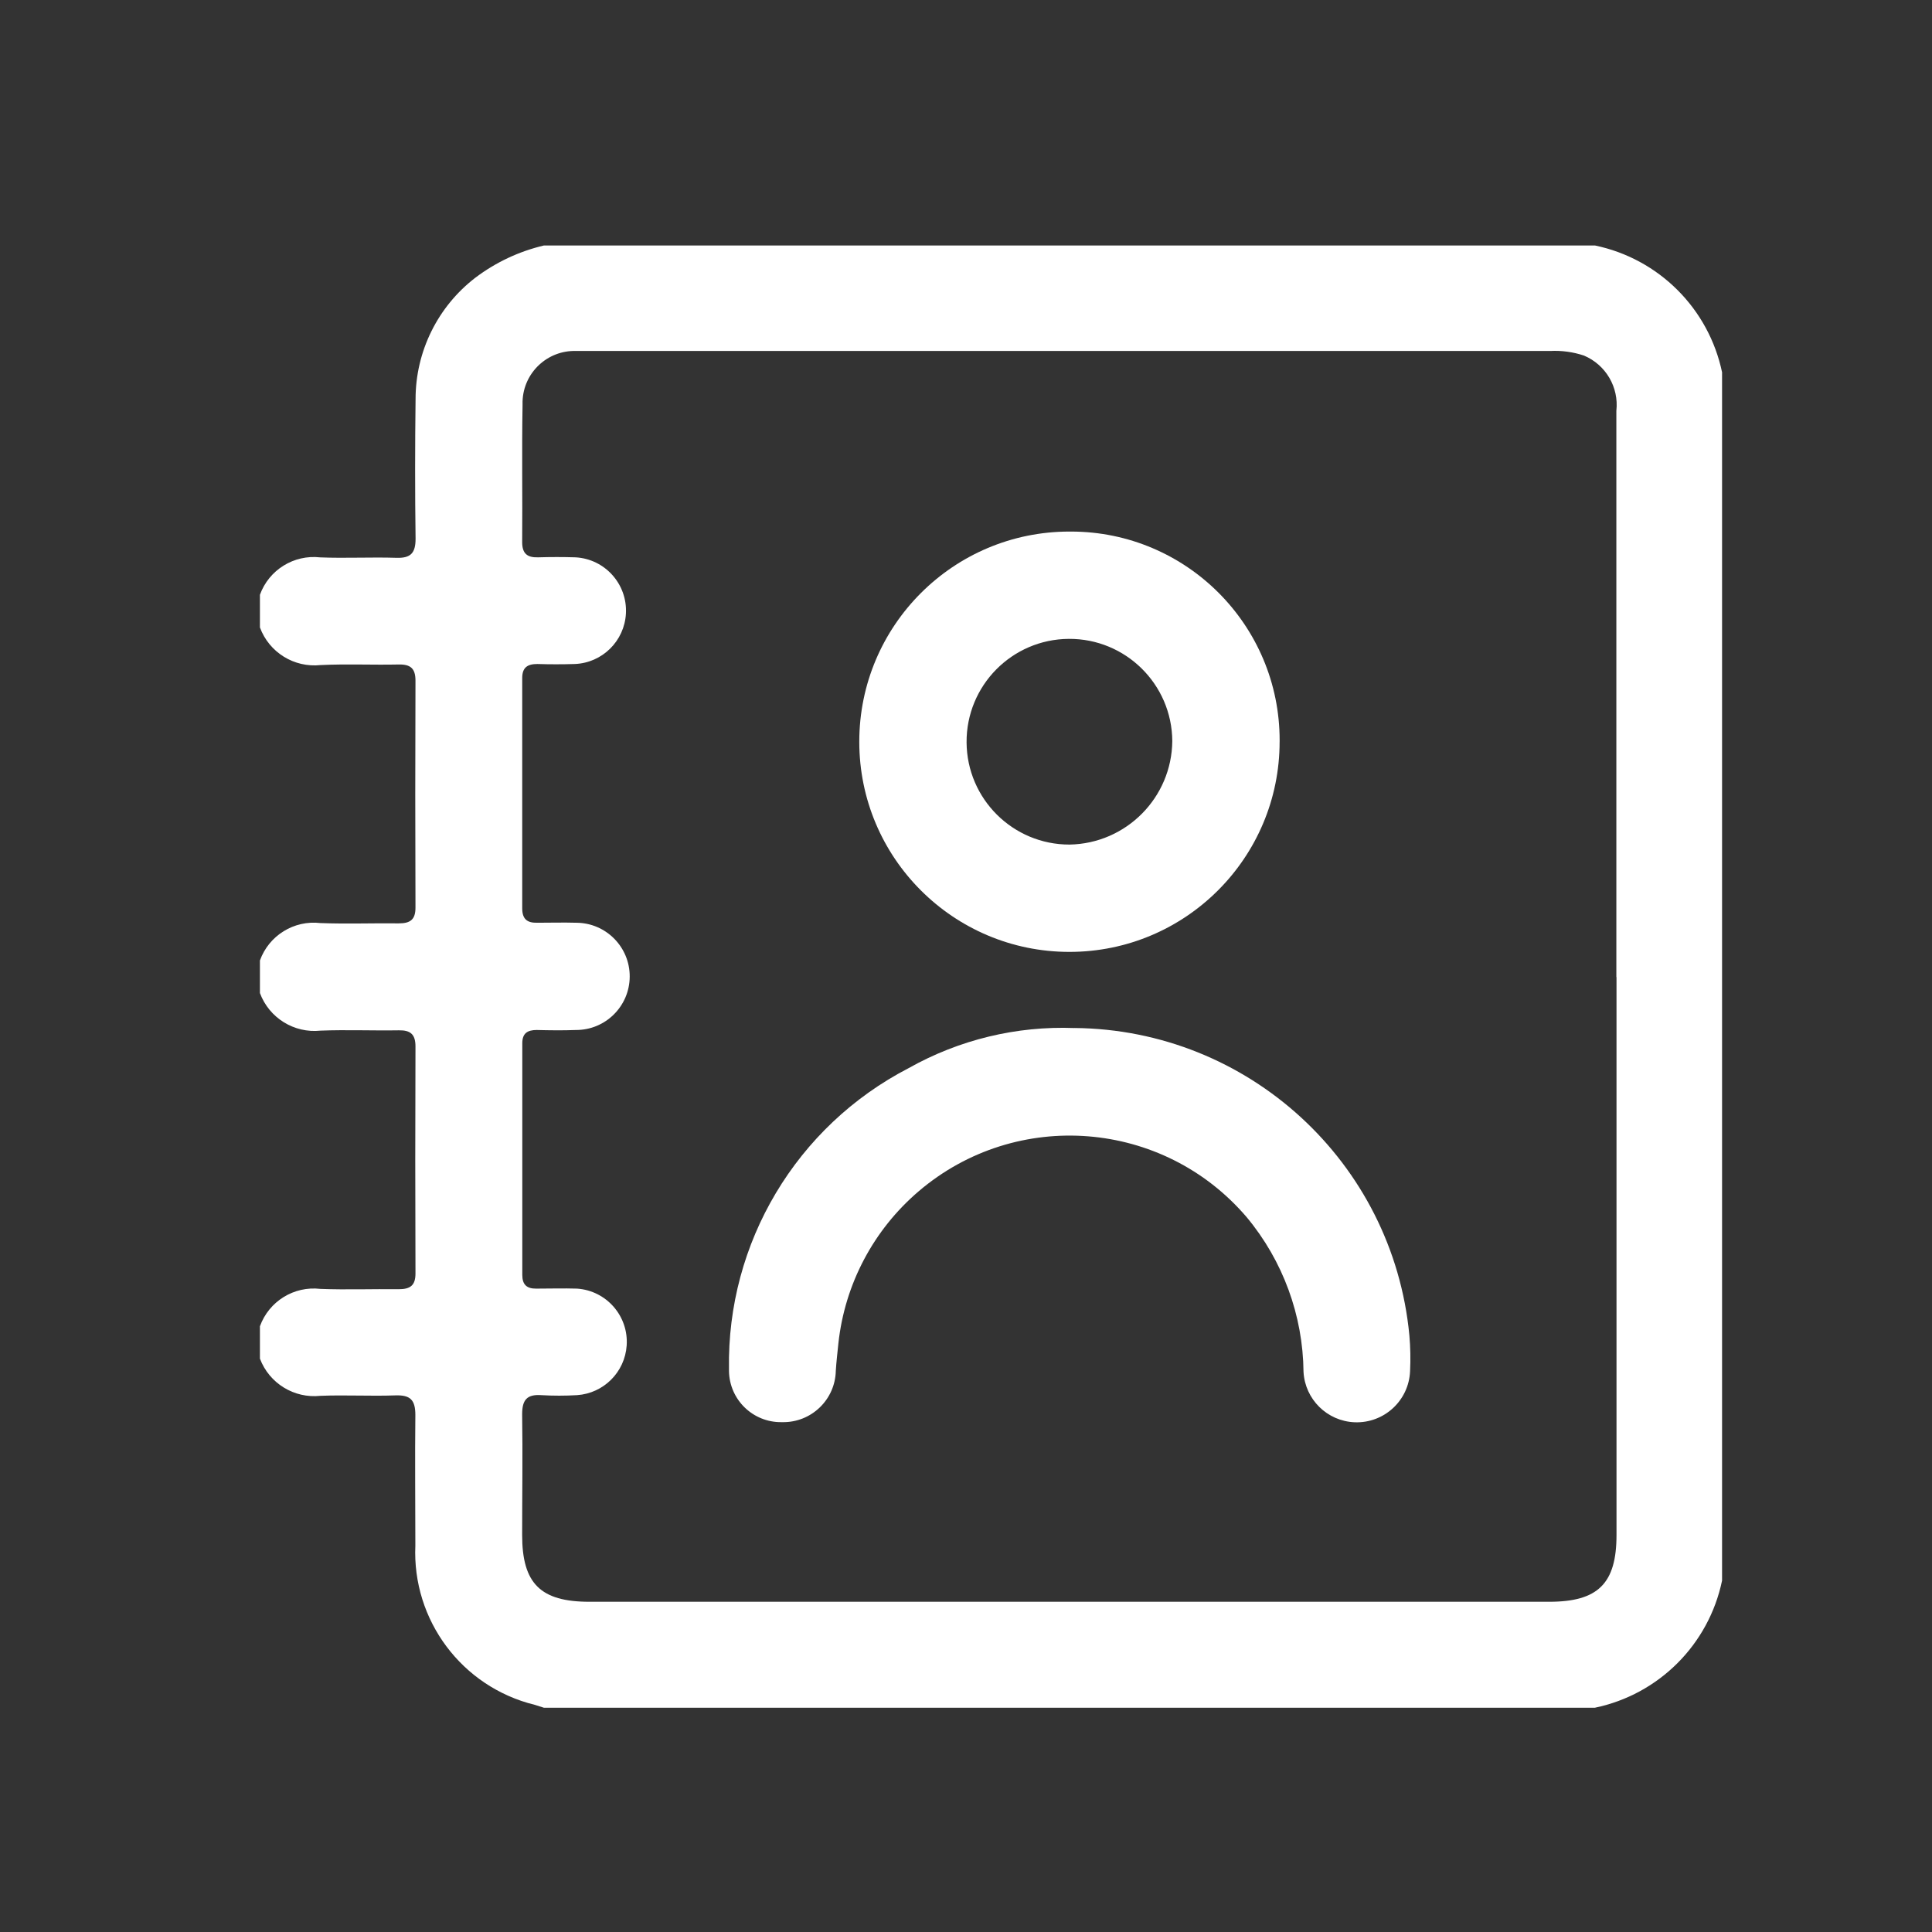 <svg xmlns="http://www.w3.org/2000/svg" xmlns:xlink="http://www.w3.org/1999/xlink" id="uuid-ad5ded4e-5fd9-45cc-a630-215cb64d9f74" data-name="Calque 1" viewBox="0 0 800 800"><rect x="0" y="0" width="800" height="800" fill="#333333" stroke="none"/><defs><style>      .uuid-ca71fb7a-5ae5-458f-93be-c55e29d1556a {        clip-path: url(#uuid-f509c768-02e5-4594-9321-6504cf5fadc0);      }      .uuid-69dd94aa-a719-4dc0-80b8-32a2107d472b {        fill: #fff;      }      .uuid-a86684ef-2d97-48c3-854a-5f650709c88b {        fill: none;      }    </style><clipPath id="uuid-f509c768-02e5-4594-9321-6504cf5fadc0"><rect class="uuid-a86684ef-2d97-48c3-854a-5f650709c88b" x="70.95" y="70.95" width="658.1" height="658.1"></rect></clipPath></defs><g id="uuid-48307074-334b-4c1d-b5d1-c3cd1933c382" data-name="Groupe 583"><g class="uuid-ca71fb7a-5ae5-458f-93be-c55e29d1556a"><g id="uuid-38bb33ed-3656-4a45-b618-685d12657208" data-name="Groupe 582"><path id="uuid-1e6be590-49f1-45b5-a8e8-2f63f2a564e9" data-name="Trac&#xE9; 209" class="uuid-69dd94aa-a719-4dc0-80b8-32a2107d472b" d="M713.07,154.32v500.16c-5.5,26.47-26.18,47.15-52.65,52.65H225.21c-1.29-.42-2.63-.84-3.84-1.21-30.09-7.4-50.76-35.02-49.38-65.97,0-18.01-.21-36.04,0-54.04,0-6.29-2.13-8.32-8.27-8.11-10.35.37-20.72-.24-31.06.18-10.88,1.16-21.17-5.17-25.03-15.4v-13.4c3.74-10.35,14.11-16.76,25.03-15.48,10.79.42,21.61,0,32.43.13,4.79,0,6.98-1.53,6.95-6.61-.12-31.29-.12-62.59,0-93.9,0-5-2.03-6.77-6.87-6.69-10.79.18-21.64-.29-32.43.13-10.94,1.17-21.29-5.24-25.11-15.56v-13.5c3.74-10.35,14.11-16.76,25.03-15.48,10.79.42,21.61,0,32.43.13,4.79,0,6.98-1.53,6.95-6.61-.12-31.29-.12-62.59,0-93.9,0-5.03-2.03-6.77-6.87-6.69-10.82.24-21.64-.29-32.43.24-10.95,1.17-21.3-5.25-25.11-15.58v-13.53c3.73-10.31,14.06-16.72,24.96-15.48,10.53.42,21.06-.16,31.59.18,5.87.18,7.9-1.95,7.9-7.9-.26-19.32-.24-38.64,0-57.91.02-19.64,9.15-38.17,24.72-50.15,8.44-6.39,18.12-10.95,28.43-13.37h435.22c26.47,5.5,47.15,26.18,52.65,52.65M669.3,404.61v-234.5c1.09-9.76-4.37-19.07-13.43-22.88-4.49-1.5-9.22-2.14-13.95-1.9H238.58c-11.89-.37-21.82,8.96-22.2,20.85-.02.51-.01,1.02,0,1.53-.34,18.93,0,37.83-.16,56.75,0,4.71,2.03,6.45,6.55,6.32,5.26-.16,10.37-.16,15.53,0,12.19.66,21.54,11.09,20.88,23.28-.62,11.37-9.77,20.41-21.14,20.89-5.26.16-10.37.16-15.53,0-4.13,0-6.29,1.45-6.27,5.87v95.29c0,4.37,1.95,6.08,6.19,5.98,5.4,0,10.82-.16,16.22,0,12.26.06,22.16,10.05,22.1,22.31-.06,12.26-10.05,22.16-22.31,22.1-5.4.21-10.82.13-16.22,0-3.82,0-5.95,1.37-5.95,5.48v95.95c0,4,1.84,5.71,5.79,5.66,5.63,0,11.27-.18,16.9,0,12.18.84,21.38,11.4,20.53,23.58-.76,11.01-9.52,19.77-20.53,20.53-4.94.29-9.9.29-14.85,0-5.98-.42-7.9,2.05-7.9,7.9.26,16.66,0,33.33,0,50.02,0,20.11,7.61,27.64,27.88,27.64h397.39c20.24,0,27.88-7.56,27.88-27.64,0-77.04,0-154.08,0-231.1"></path><path id="uuid-ac22a707-1948-4ac9-9c67-4916ec7dfc25" data-name="Trac&#xE9; 210" class="uuid-69dd94aa-a719-4dc0-80b8-32a2107d472b" d="M444.91,425.67c71.99.65,131.86,55.58,138.68,127.25.43,4.94.53,9.9.29,14.85-.5,12.19-10.79,21.66-22.98,21.16-11.36-.47-20.51-9.49-21.14-20.84-.23-23.42-8.53-46.04-23.51-64.05-34.53-40.48-95.35-45.3-135.83-10.77-18.7,15.95-30.6,38.45-33.25,62.89-.39,3.82-.84,7.61-1.08,11.42-.24,12.01-10.17,21.54-22.17,21.3-.1,0-.2,0-.31,0-11.85.16-21.58-9.31-21.75-21.16,0-.27,0-.53,0-.8-.91-52.3,27.91-100.59,74.37-124.62,20.92-11.78,44.69-17.53,68.68-16.61"></path><path id="uuid-918cef0d-7467-455f-b6b0-6ad2cb533f12" data-name="Trac&#xE9; 211" class="uuid-69dd94aa-a719-4dc0-80b8-32a2107d472b" d="M529.86,307.13c0,48.06-38.97,87.03-87.03,87.03-48.06,0-87.03-38.97-87.02-87.03,0-48.06,38.97-87.03,87.03-87.02.23,0,.45,0,.68,0,47.73.04,86.39,38.77,86.35,86.5,0,.18,0,.35,0,.53M485.42,306.84c-.16-23.52-19.36-42.46-42.88-42.3-23.52.16-42.46,19.36-42.3,42.88.16,23.44,19.23,42.35,42.67,42.3,23.44-.43,42.29-19.44,42.51-42.88"></path></g></g></g></svg>